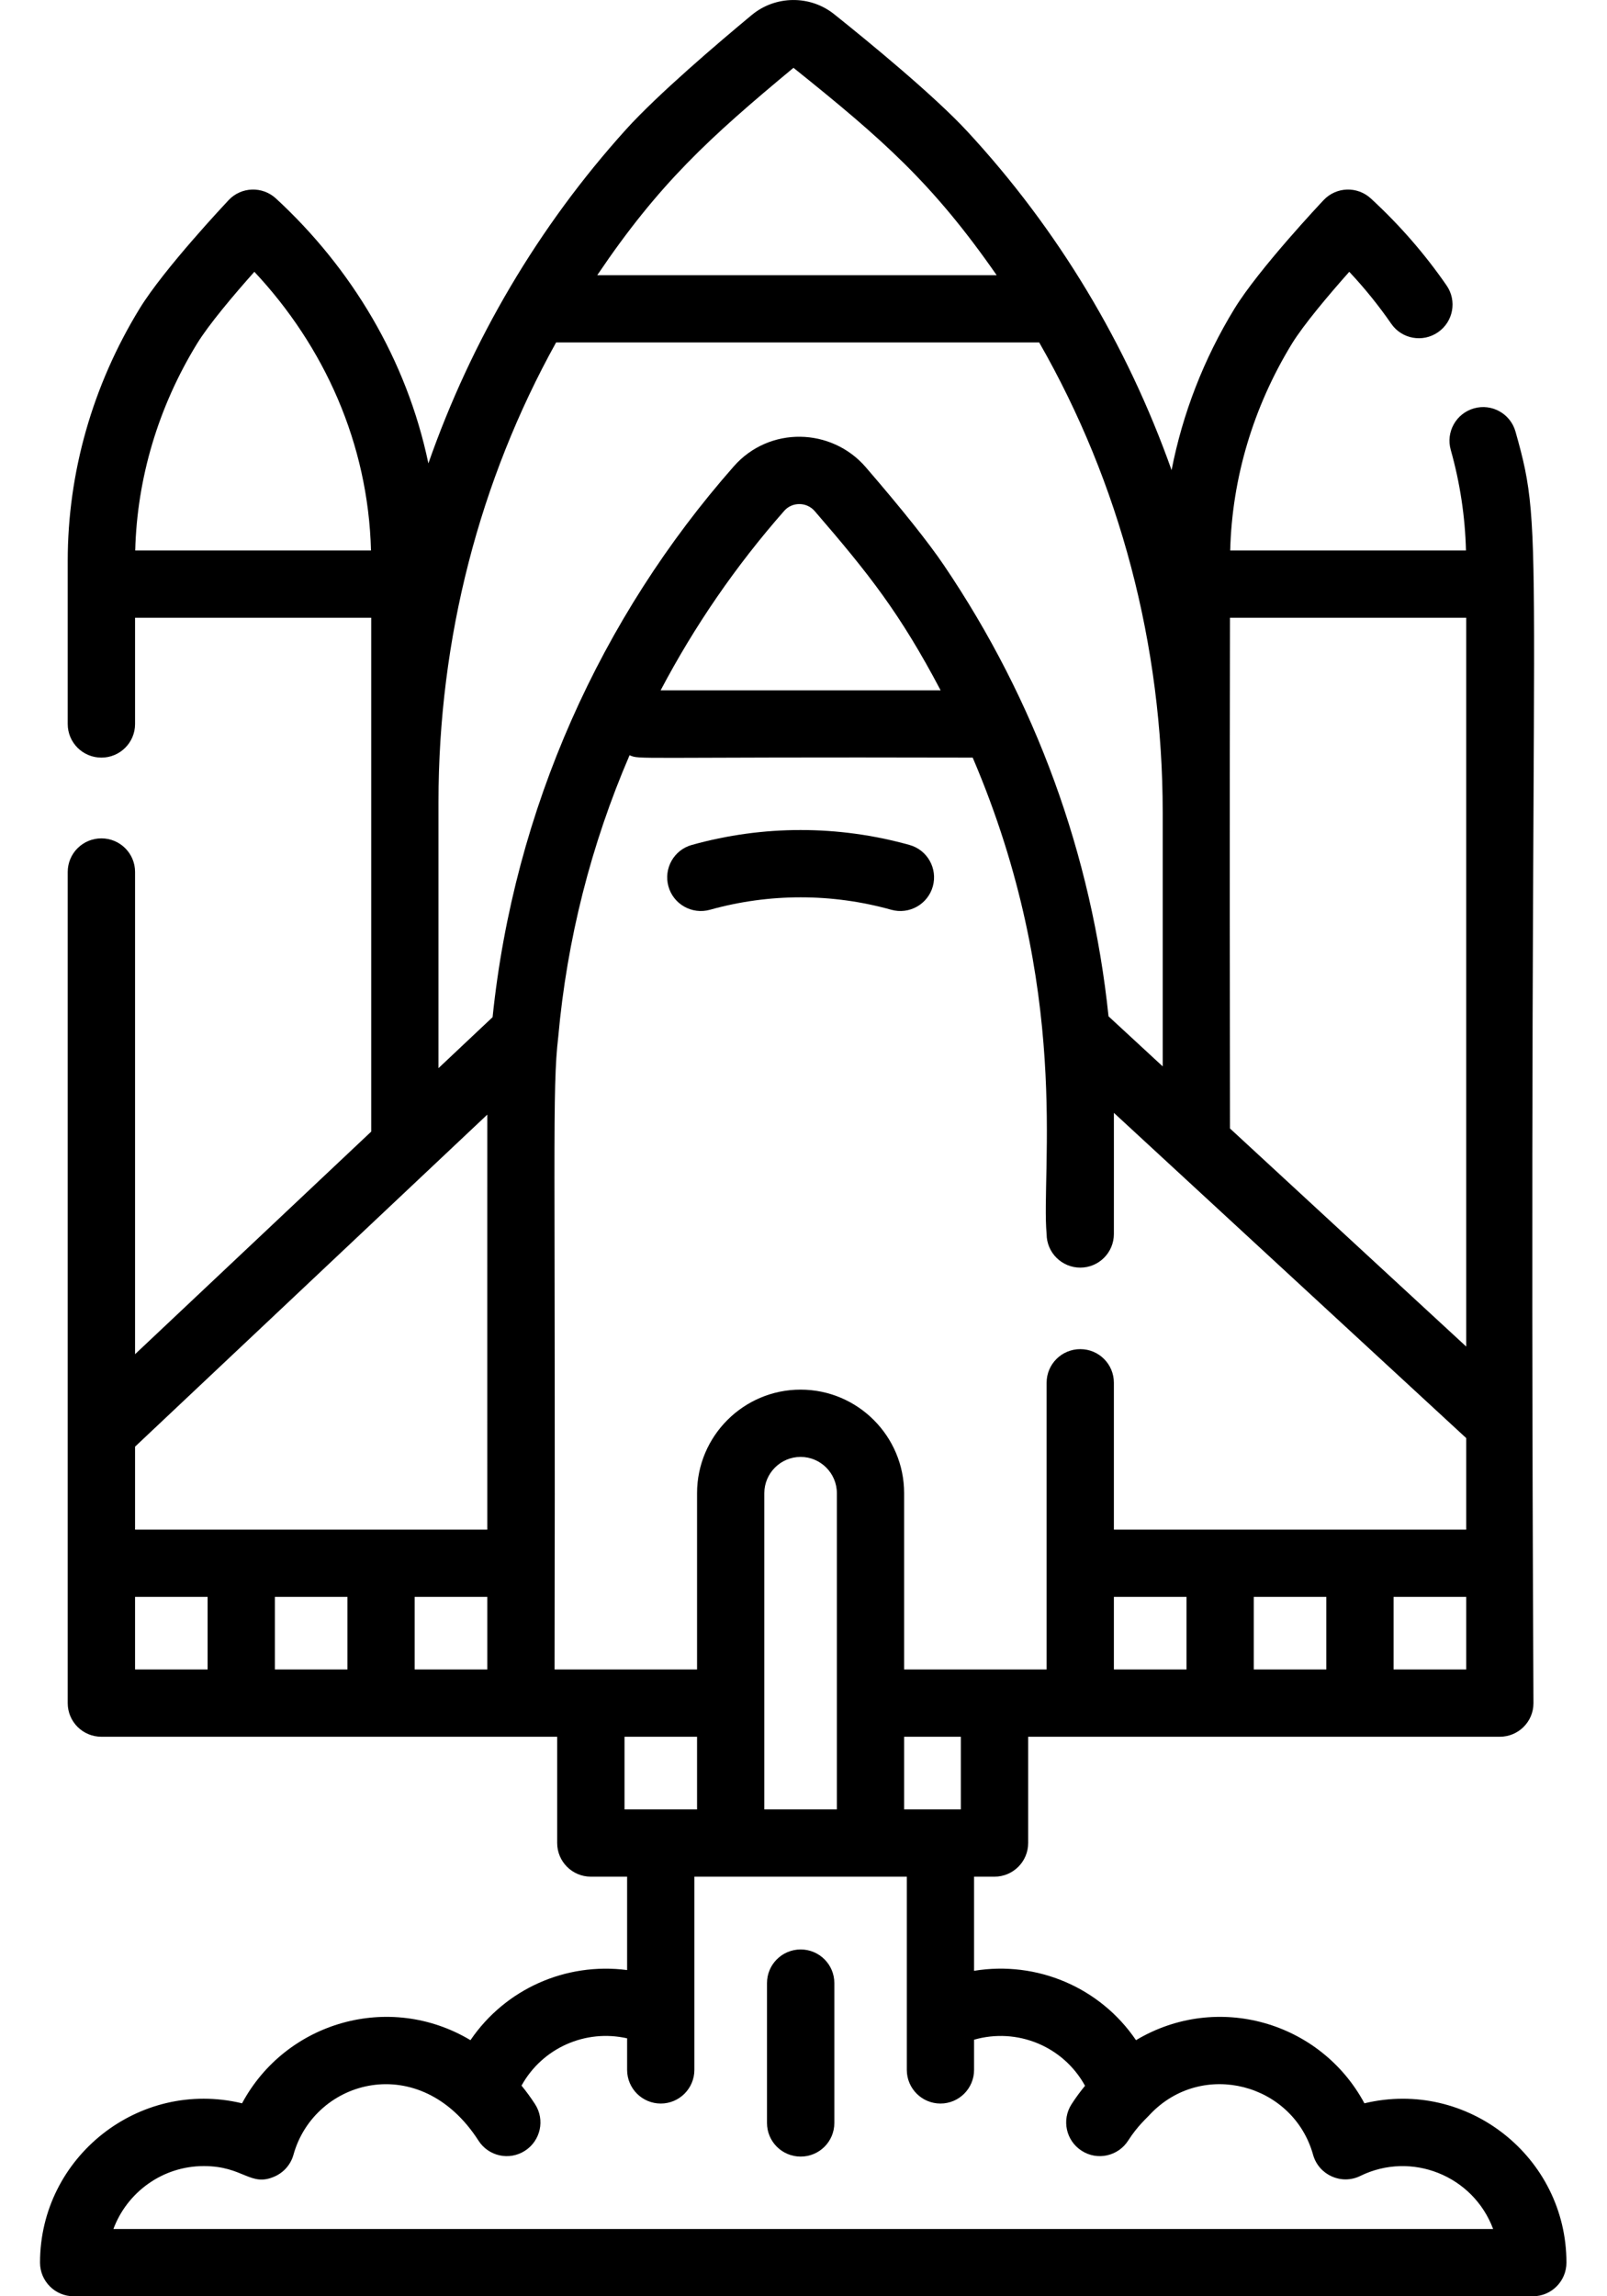 <svg width="21" height="30" viewBox="0 0 21 30" fill="none" xmlns="http://www.w3.org/2000/svg">
<path d="M17.83 27.479C17.257 26.413 15.904 26.021 14.845 26.654C14.374 25.961 13.546 25.614 12.729 25.748V24.518H12.996C13.239 24.518 13.436 24.321 13.436 24.078V22.69H19.599C19.842 22.69 20.039 22.494 20.039 22.251C19.963 6.722 20.215 7.092 19.804 5.638C19.738 5.405 19.496 5.269 19.262 5.335C19.028 5.401 18.892 5.644 18.958 5.877C19.079 6.307 19.146 6.748 19.157 7.192H16.076C16.1 6.248 16.377 5.318 16.881 4.493C17.035 4.242 17.367 3.849 17.632 3.551C17.833 3.765 18.017 3.993 18.18 4.229C18.318 4.429 18.591 4.479 18.791 4.341C18.991 4.204 19.042 3.93 18.904 3.73C18.631 3.334 18.299 2.947 17.914 2.593C17.737 2.43 17.462 2.439 17.297 2.614C17.262 2.651 16.451 3.512 16.131 4.034C15.73 4.69 15.454 5.404 15.31 6.142C14.729 4.505 13.828 2.999 12.639 1.715C12.204 1.246 11.363 0.555 10.9 0.185C10.587 -0.065 10.135 -0.061 9.825 0.195C9.39 0.556 8.598 1.23 8.181 1.691C7.033 2.962 6.161 4.446 5.598 6.054C5.314 4.695 4.591 3.501 3.606 2.593C3.429 2.43 3.153 2.439 2.988 2.614C2.954 2.651 2.142 3.512 1.823 4.034C1.209 5.037 0.885 6.175 0.885 7.328V9.459C0.885 9.702 1.082 9.898 1.325 9.898C1.568 9.898 1.765 9.702 1.765 9.459V8.071H4.851V14.784L1.765 17.692V11.392C1.765 11.149 1.568 10.953 1.325 10.953C1.082 10.953 0.885 11.149 0.885 11.392V22.251C0.885 22.494 1.082 22.69 1.325 22.69H7.281V24.078C7.281 24.321 7.478 24.518 7.721 24.518H8.195V25.738C7.391 25.634 6.602 25.987 6.148 26.654C5.089 26.021 3.736 26.413 3.163 27.479C1.817 27.155 0.523 28.182 0.523 29.56C0.523 29.803 0.72 30 0.963 30H20.031C20.273 30 20.47 29.803 20.47 29.56C20.47 28.181 19.176 27.156 17.83 27.479ZM12.556 23.639H11.815V22.69H12.556V23.639ZM10.936 23.639H9.988V19.508C9.988 19.247 10.201 19.034 10.462 19.034C10.723 19.034 10.936 19.247 10.936 19.508V23.639H10.936ZM14.556 20.863H15.505V21.811H14.556V20.863ZM17.332 20.863V21.811H16.384V20.863H17.332ZM19.16 21.811H18.211V20.863H19.16V21.811ZM16.073 8.071H19.16V17.592L16.073 14.743C16.067 10.557 16.073 8.071 16.073 8.071ZM10.369 0.886C11.533 1.819 12.189 2.394 13.024 3.595H7.805C8.611 2.4 9.265 1.803 10.369 0.886ZM2.573 4.493C2.726 4.242 3.058 3.849 3.324 3.551C4.236 4.524 4.812 5.793 4.848 7.192H1.767C1.791 6.248 2.068 5.318 2.573 4.493ZM5.73 10.479C5.73 8.34 6.266 6.278 7.267 4.474H13.58C14.632 6.309 15.194 8.419 15.194 10.617V13.932L14.486 13.278C14.267 11.171 13.534 9.156 12.335 7.385C12.132 7.085 11.788 6.654 11.313 6.103C10.867 5.587 10.054 5.564 9.589 6.093C7.851 8.066 6.719 10.566 6.437 13.289L5.73 13.955V10.479ZM12.292 9.019H8.633C9.074 8.182 9.611 7.398 10.249 6.673C10.35 6.558 10.539 6.553 10.647 6.678C11.359 7.503 11.761 8.012 12.292 9.019ZM6.368 21.811H5.419V20.863H6.368V21.811ZM1.765 18.9L6.368 14.562C6.367 14.758 6.368 18.642 6.368 19.984H1.765V18.9ZM4.54 20.863V21.811H3.592V20.863H4.54ZM1.765 20.863H2.713V21.811H1.765V20.863ZM7.295 13.547C7.409 12.274 7.724 11.034 8.227 9.867C8.377 9.927 8.2 9.887 12.711 9.898C14.007 12.927 13.6 15.299 13.677 16.122C13.677 16.364 13.874 16.561 14.117 16.561C14.36 16.561 14.556 16.364 14.556 16.122C14.556 15.345 14.557 14.76 14.556 14.539L19.16 18.788V19.984H14.556V18.065C14.556 17.822 14.36 17.626 14.117 17.626C13.874 17.626 13.677 17.822 13.677 18.065V21.811H11.815V19.508C11.815 18.762 11.208 18.155 10.462 18.155C9.716 18.155 9.109 18.762 9.109 19.508V21.811H7.247C7.261 14.999 7.213 14.248 7.295 13.547ZM8.161 22.69H9.109V23.639H8.161V22.69ZM1.482 29.121C1.66 28.642 2.123 28.299 2.663 28.299C3.185 28.299 3.271 28.578 3.591 28.434C3.71 28.381 3.8 28.277 3.835 28.151C4.111 27.16 5.492 26.781 6.253 27.967C6.384 28.171 6.655 28.231 6.86 28.099C7.064 27.968 7.124 27.696 6.993 27.492C6.933 27.399 6.872 27.317 6.815 27.248C7.088 26.754 7.652 26.507 8.195 26.63V27.042C8.195 27.285 8.392 27.482 8.635 27.482C8.877 27.482 9.074 27.285 9.074 27.042V24.518H11.85V27.042C11.85 27.285 12.047 27.482 12.29 27.482C12.532 27.482 12.729 27.285 12.729 27.042V26.648C13.286 26.488 13.892 26.728 14.179 27.25C14.123 27.318 14.061 27.4 14.002 27.492C13.871 27.697 13.931 27.968 14.135 28.099C14.341 28.232 14.612 28.169 14.742 27.967C14.87 27.767 14.992 27.667 15.03 27.622C15.712 26.904 16.9 27.222 17.159 28.151C17.233 28.416 17.53 28.549 17.776 28.428C18.442 28.101 19.25 28.421 19.512 29.121H1.482Z" fill="black"/>
<path d="M9.277 11.886C10.053 11.669 10.873 11.669 11.648 11.886C11.882 11.951 12.125 11.814 12.19 11.58C12.255 11.347 12.119 11.104 11.885 11.039C10.954 10.779 9.971 10.779 9.04 11.039C8.806 11.104 8.67 11.347 8.735 11.581C8.8 11.814 9.043 11.951 9.277 11.886Z" fill="black"/>
<path d="M10.463 25.469C10.22 25.469 10.023 25.666 10.023 25.908V27.736C10.023 27.979 10.22 28.175 10.463 28.175C10.706 28.175 10.903 27.979 10.903 27.736V25.908C10.903 25.666 10.706 25.469 10.463 25.469Z" fill="black"/>
</svg>
